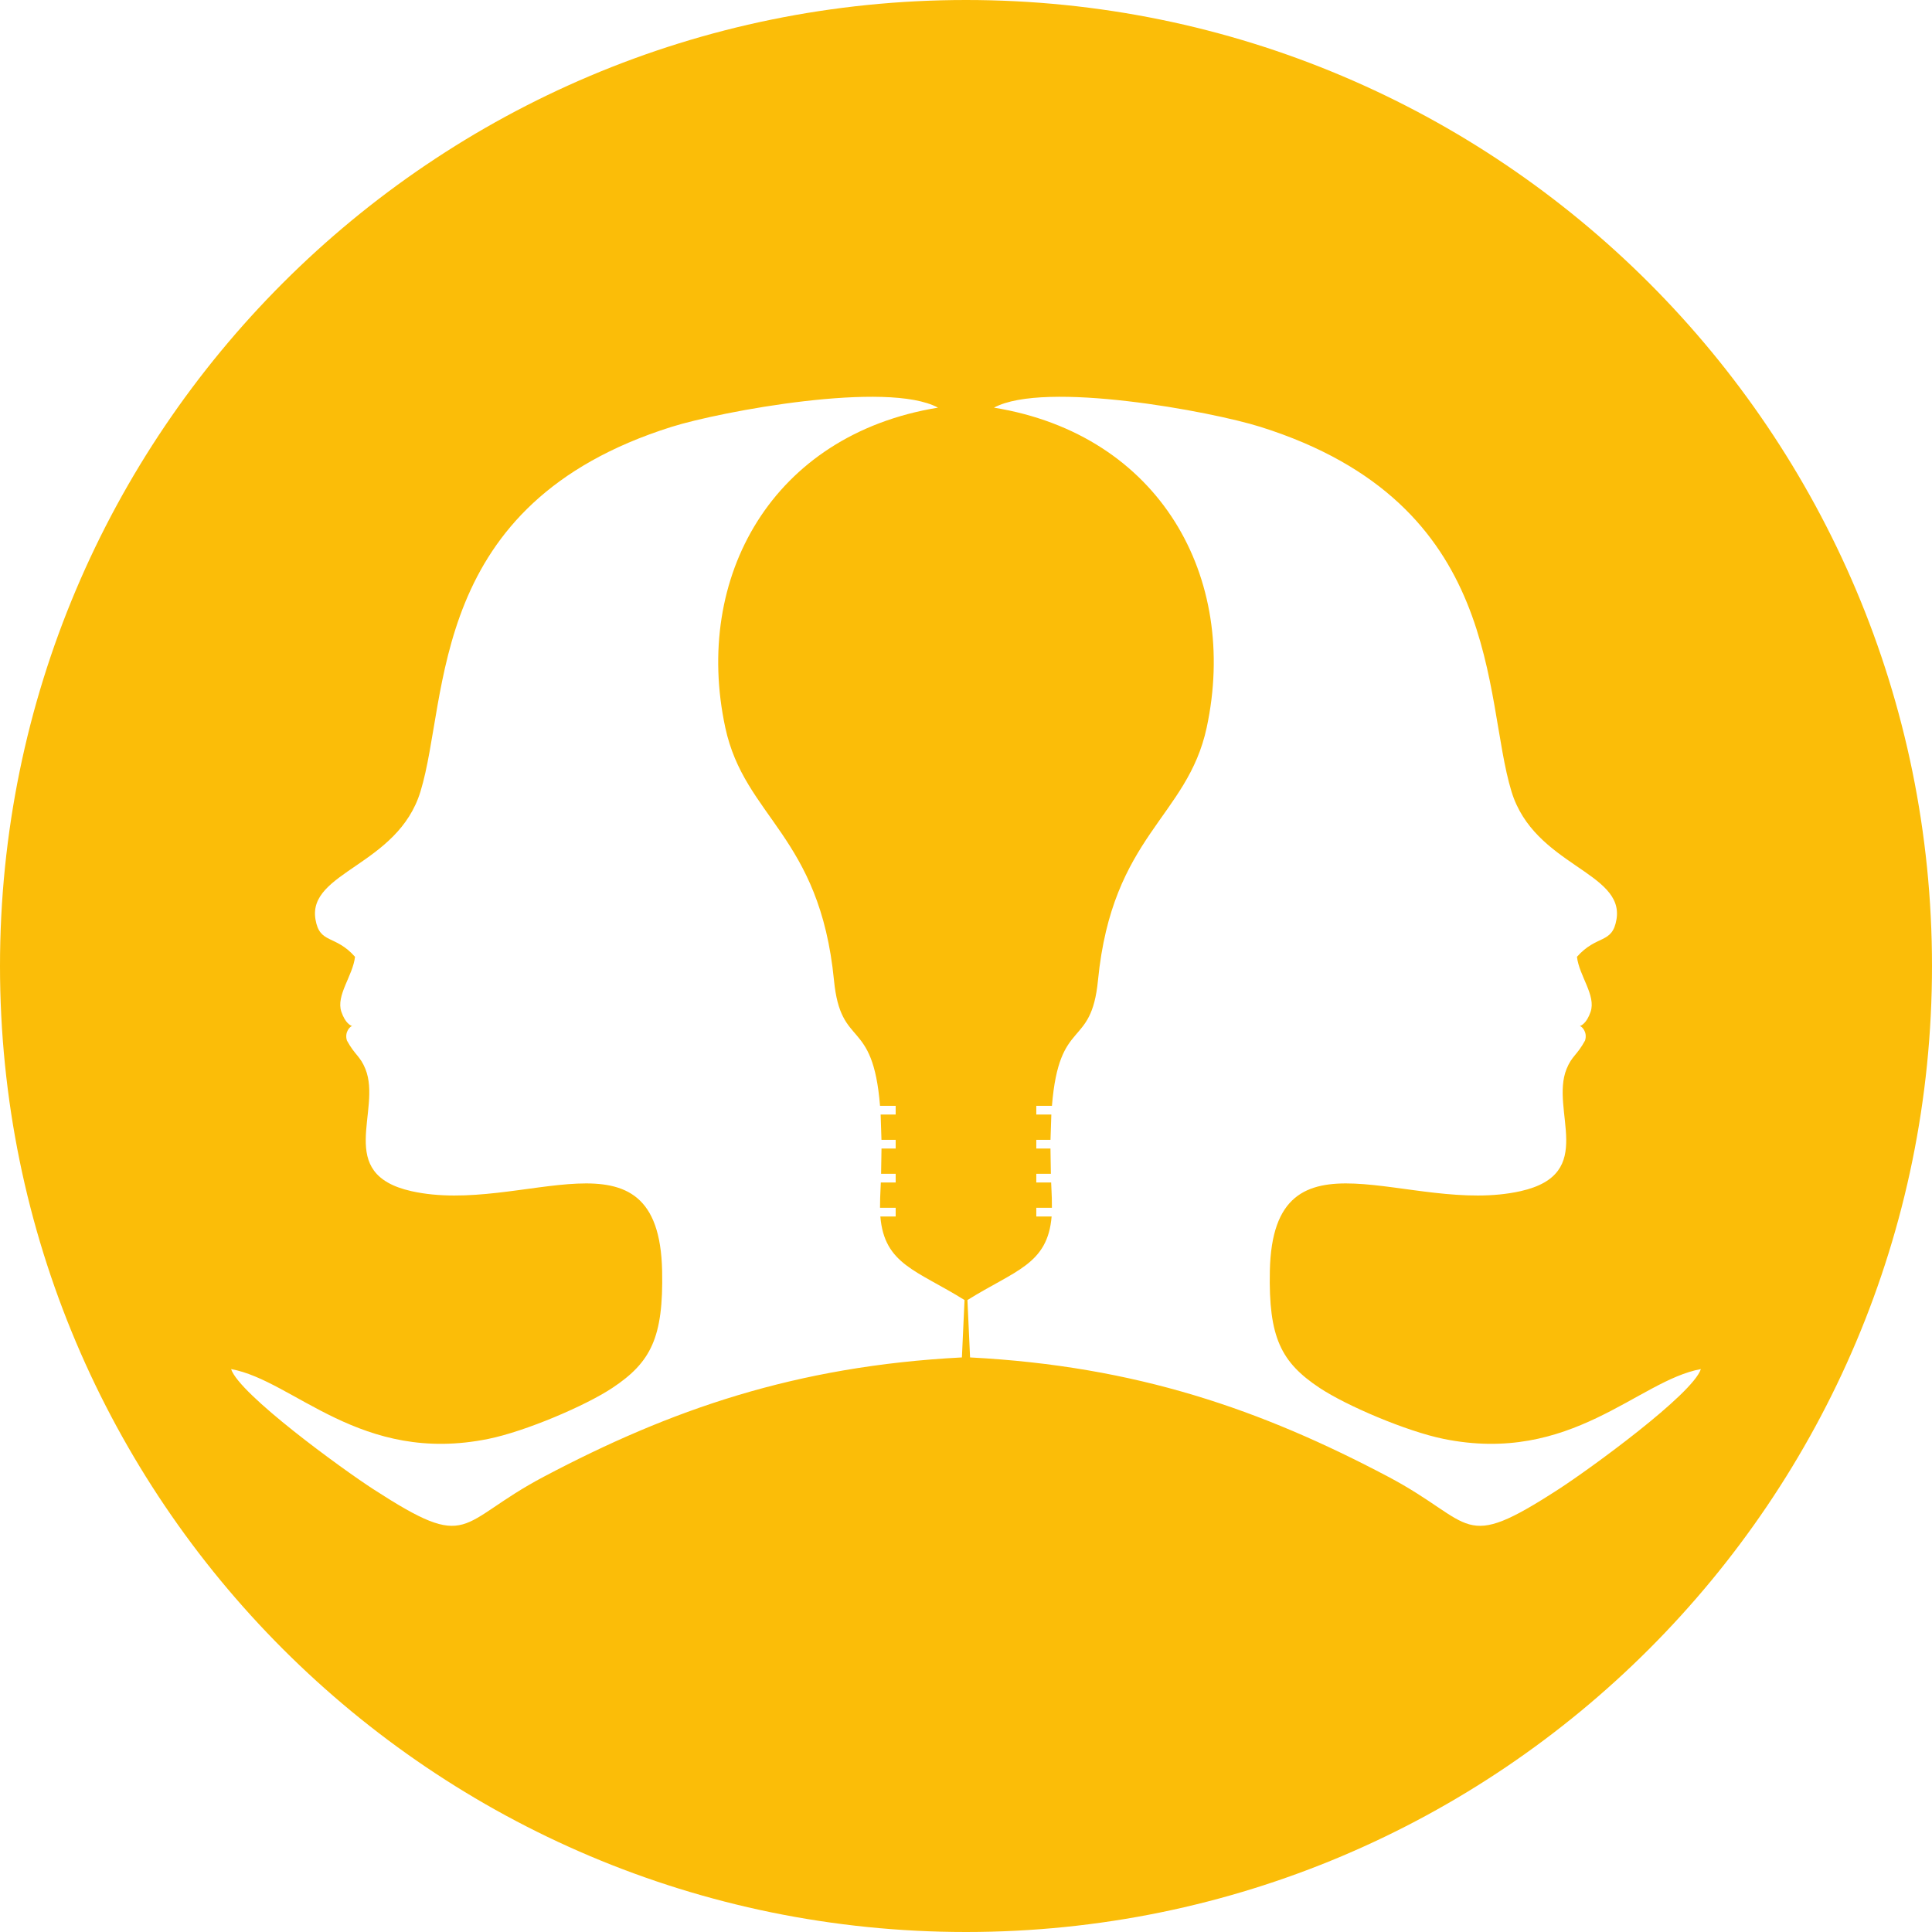 ﻿<?xml version="1.0" encoding="utf-8"?>
<!DOCTYPE svg PUBLIC "-//W3C//DTD SVG 1.1//EN" "http://www.w3.org/Graphics/SVG/1.1/DTD/svg11.dtd">
<svg xmlns="http://www.w3.org/2000/svg" xmlns:xlink="http://www.w3.org/1999/xlink" version="1.1" baseProfile="full" width="224" height="224" viewBox="0 0 224.00 224.00" enable-background="new 0 0 224.00 224.00" xml:space="preserve">
	<path fill="#FBBD08" fill-opacity="1" fill-rule="evenodd" stroke-width="0.2" stroke-linejoin="round" d="M 112,1.52588e-005C 173.855,1.52588e-005 224,50.145 224,112C 224,173.856 173.855,224 112,224C 50.144,224 1.90735e-005,173.856 1.90735e-005,112C 1.90735e-005,50.145 50.144,1.52588e-005 112,1.52588e-005 Z M 182.836,110.933C 185.146,108.325 186.931,109.488 187.419,106.597C 188.354,101.066 177.88,100.37 175.249,91.78C 171.888,80.807 174.514,58.426 146.141,49.493C 140.445,47.699 121.094,44.089 115.244,47.264C 134.504,50.404 143.634,66.957 139.909,84.339C 137.67,94.788 128.952,96.837 127.302,113.665C 126.513,121.712 122.807,117.828 121.964,128.213L 120.151,128.213L 120.151,129.222L 121.894,129.222L 121.798,132.152L 120.151,132.152L 120.151,133.162L 121.794,133.162L 121.841,136.093L 120.151,136.093L 120.151,137.101L 121.873,137.101L 121.95,138.911L 121.96,140.032L 120.151,140.032L 120.151,141.041L 121.927,141.041C 121.47,146.612 117.691,147.281 112.167,150.73L 112.471,157.382C 131.821,158.391 146.275,163.46 160.957,171.218C 171.132,176.595 169.252,180.086 180.735,172.645C 184.322,170.321 196.252,161.656 197.203,158.734C 189.913,160.057 182.185,169.845 167.364,166.826C 163.082,165.953 156.12,162.989 153,160.918C 148.514,157.941 147.072,155.062 147.229,147.361C 147.586,129.805 163.415,140.987 176.29,138.106C 185.261,136.099 179.673,128.774 181.634,123.927C 182.243,122.425 182.838,122.358 183.775,120.639C 184.087,119.626 183.361,118.974 183.168,118.959C 183.319,118.921 183.954,118.657 184.415,117.318C 185.074,115.409 183.081,113.131 182.836,110.933 Z M 41.161,110.933C 40.916,113.132 38.923,115.409 39.582,117.318C 40.043,118.657 40.677,118.921 40.829,118.959C 40.636,118.974 39.91,119.626 40.222,120.64C 41.158,122.358 41.754,122.425 42.362,123.927C 44.323,128.774 38.736,136.099 47.707,138.106C 60.582,140.987 76.411,129.805 76.768,147.361C 76.925,155.063 75.483,157.941 70.997,160.918C 67.877,162.99 60.915,165.953 56.632,166.826C 41.812,169.846 34.083,160.057 26.794,158.734C 27.745,161.656 39.674,170.321 43.262,172.645C 54.744,180.086 52.864,176.595 63.04,171.218C 77.721,163.46 92.176,158.391 111.526,157.382L 111.83,150.73C 106.306,147.282 102.527,146.612 102.07,141.041L 103.846,141.041L 103.846,140.032L 102.033,140.032L 102.047,138.911L 102.123,137.101L 103.846,137.101L 103.846,136.093L 102.156,136.093L 102.203,133.162L 103.846,133.162L 103.846,132.152L 102.199,132.152L 102.103,129.222L 103.846,129.222L 103.846,128.213L 102.033,128.213C 101.19,117.829 97.484,121.712 96.695,113.665C 95.044,96.837 86.327,94.789 84.088,84.339C 80.363,66.958 89.493,50.405 108.753,47.264C 102.902,44.089 83.552,47.7 77.856,49.493C 49.483,58.426 52.109,80.808 48.748,91.78C 46.117,100.37 35.643,101.066 36.577,106.597C 37.066,109.488 38.851,108.325 41.161,110.933 Z "/>
</svg>
